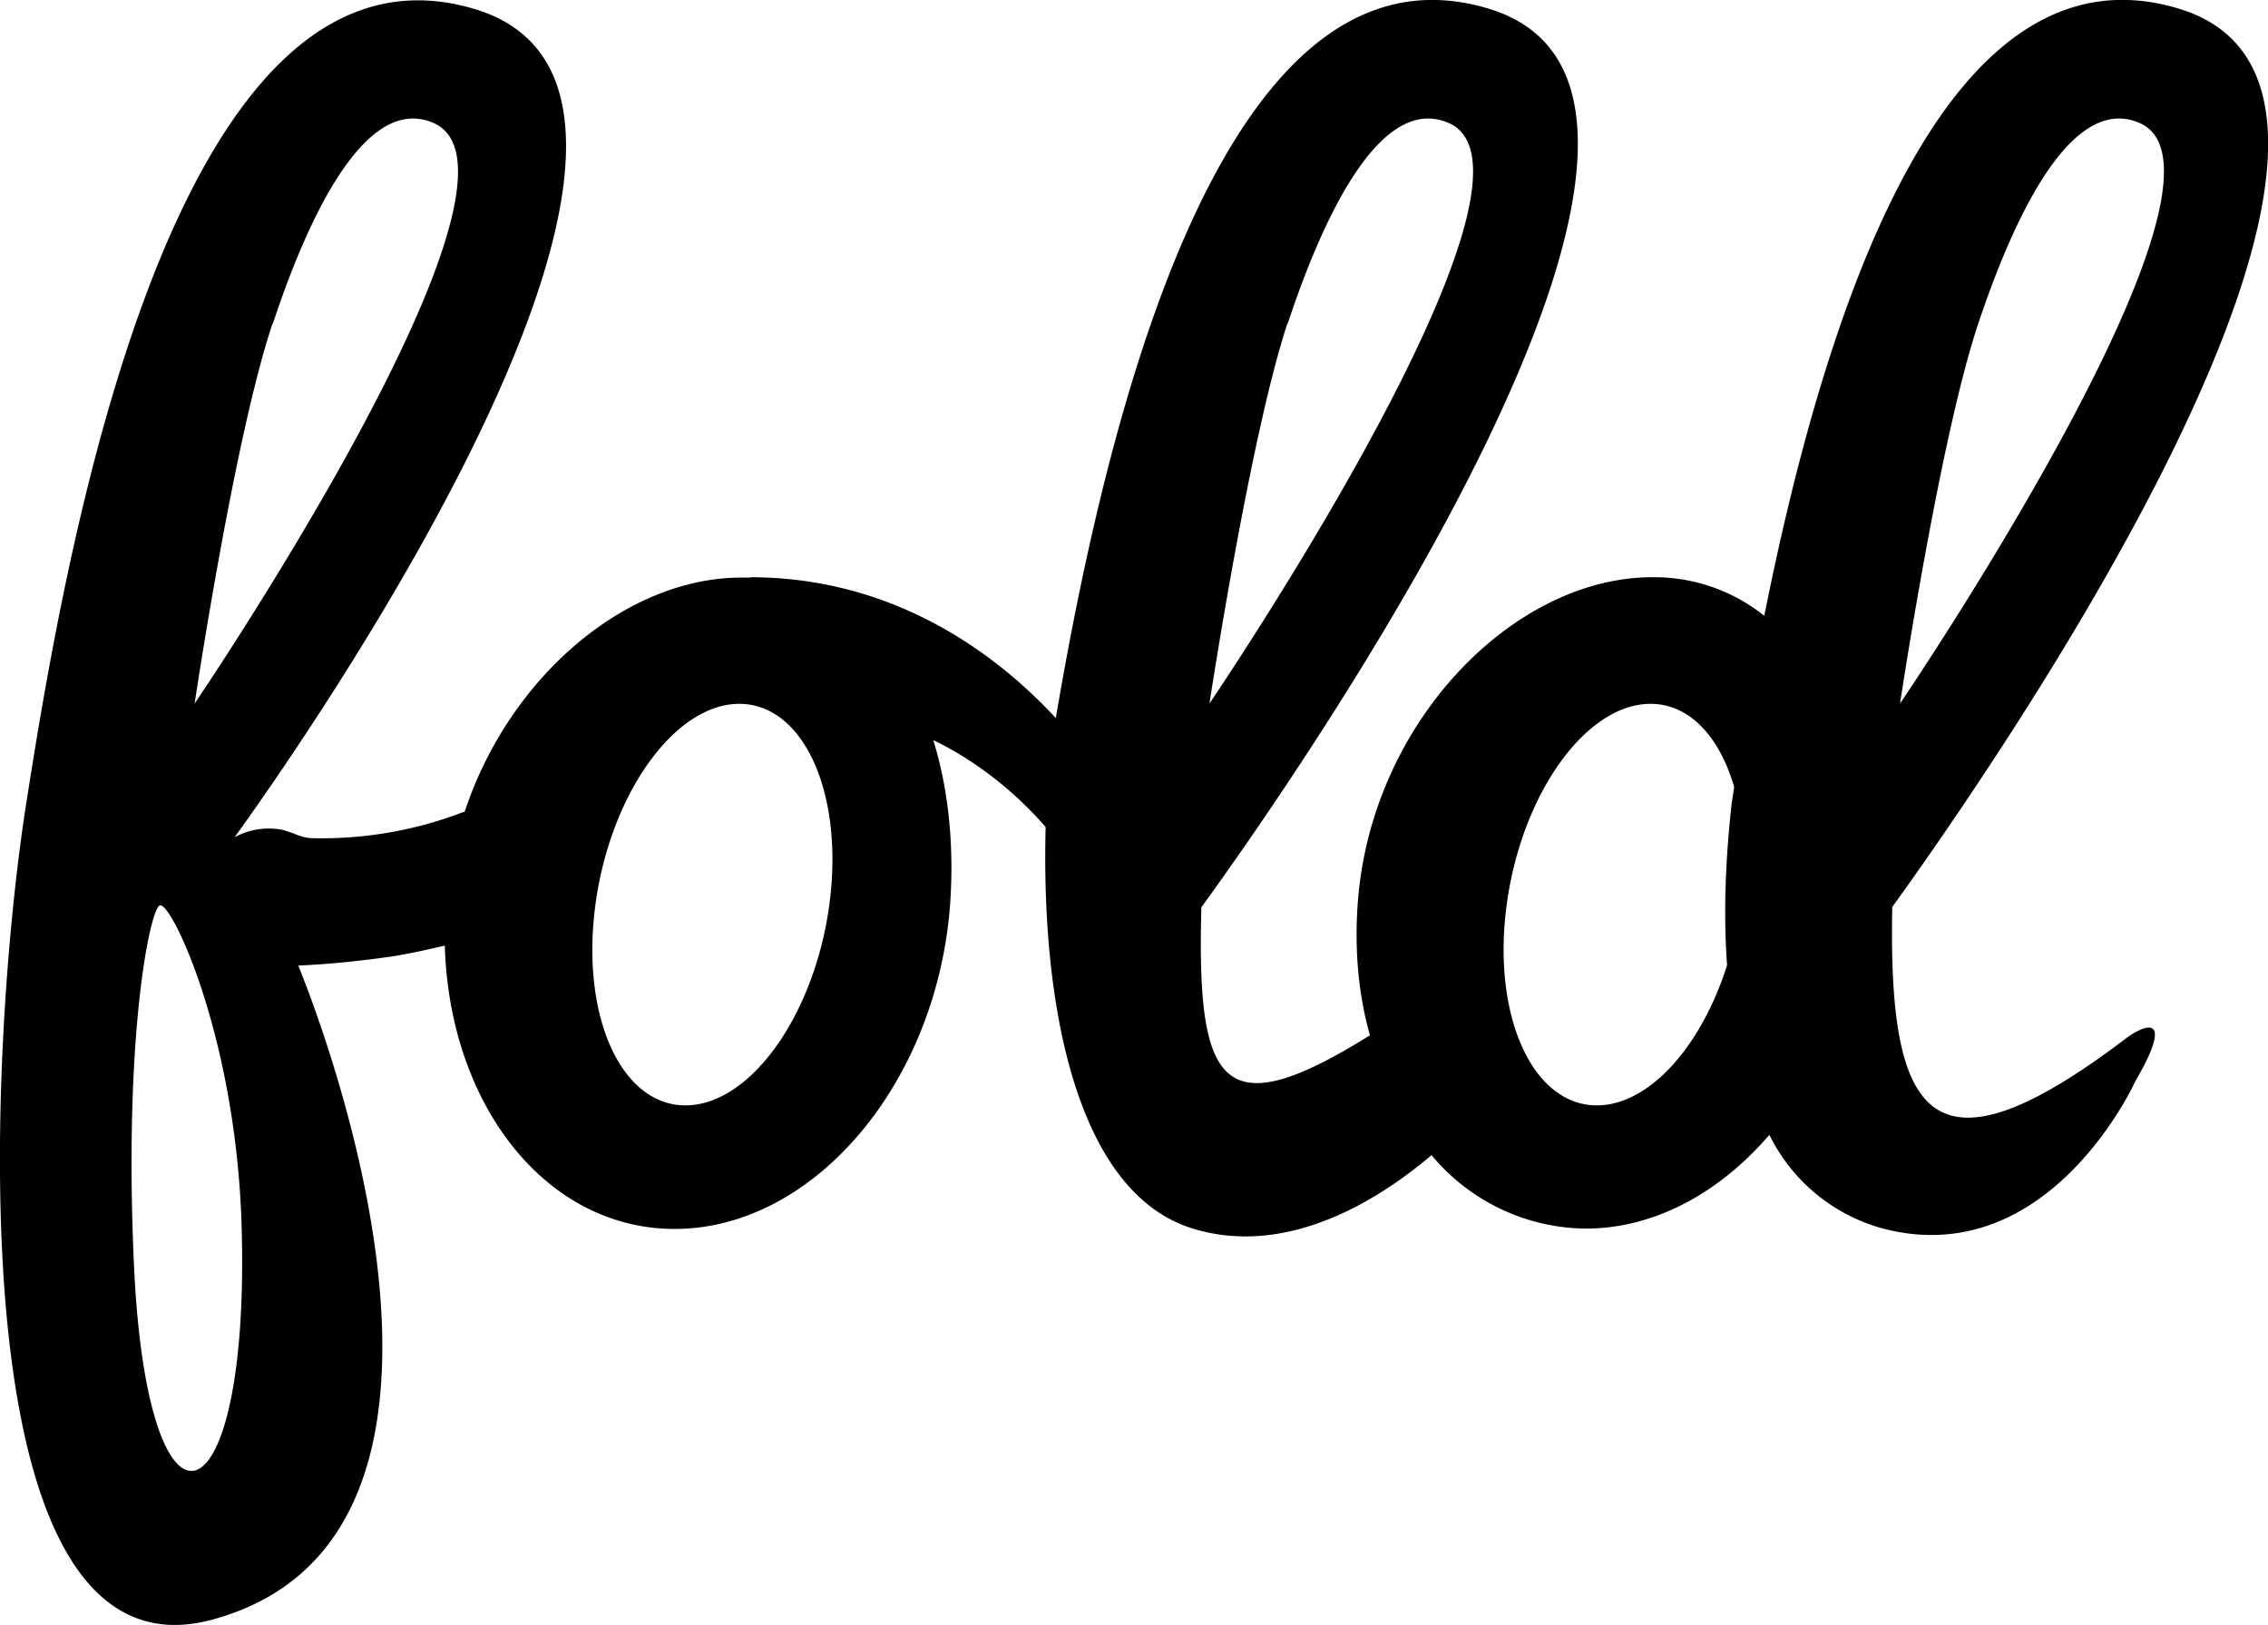 <svg xmlns="http://www.w3.org/2000/svg" xmlns:xlink="http://www.w3.org/1999/xlink" width="67" height="48" viewBox="0 0 67 48"><defs><path id="n967a" d="M186.16 95.7c-.19 1.69-.25 3.31-.14 4.81-.76 2.4-2.3 4.14-3.85 4.14-1.9 0-3.1-2.65-2.66-5.93.44-3.27 2.34-5.93 4.25-5.93 1.15 0 2.04.97 2.47 2.46l-.07.45zm-26.66 3.02c-.44 3.27-2.34 5.93-4.25 5.93-1.91 0-3.1-2.65-2.66-5.93.44-3.27 2.34-5.93 4.25-5.93 1.91 0 3.1 2.66 2.66 5.93zm-20.54 10.7c-.32-6.92.49-10.65.77-10.68.37-.05 2.27 4 2.41 9.57.24 8.8-2.77 9.8-3.18 1.11zm4.1-27.86c1.14-3.44 2.82-6.76 4.74-5.93 3.56 1.53-7.05 17.15-7.05 17.15s1.17-7.85 2.3-11.22zm29.98 0c1.14-3.44 2.82-6.76 4.75-5.93 3.55 1.53-7.06 17.15-7.06 17.15s1.19-7.85 2.3-11.22zm20.4 0c1.15-3.44 2.83-6.76 4.76-5.93 3.55 1.53-7.07 17.15-7.07 17.15s1.18-7.85 2.31-11.22zm4.34 21.13c-5.78 4.38-7 2.28-6.88-3.9 2.48-3.43 16.93-23.95 8.48-26.53-7.12-2.17-10.59 9.56-12.26 17.93a5.2 5.2 0 0 0-3.31-1.14c-4.11 0-8.32 4.31-8.7 9.63-.1 1.38.02 2.7.36 3.9-4.39 2.74-5.12 1.5-4.98-3.78 2.45-3.37 16.96-23.96 8.5-26.54-8.02-2.44-11.41 12.78-12.8 20.95-1.6-1.73-4.62-4.16-9.03-4.16v.01h-.26c-3.38 0-6.84 2.9-8.17 6.91a11.66 11.66 0 0 1-4.4.79c-.14 0-.27-.01-.37-.04-.1-.03-.2-.06-.28-.1l-.3-.1a2.1 2.1 0 0 0-1.45.21c.53-.73 15.88-21.86 7.07-24.47-8.97-2.65-12.13 16.5-13.22 23.44-1.1 6.94-2.22 26.29 5.53 24.13 9.5-2.63 2.5-19.31 2.5-19.31.94-.04 1.87-.14 2.78-.27.5-.08 1-.19 1.55-.32.14 4.73 3 8.37 6.79 8.37 4.11 0 7.76-4.31 8.14-9.62.12-1.76-.06-3.4-.5-4.82 1.57.76 2.71 1.86 3.32 2.57-.14 5.38.95 10.82 4.35 11.86 2.93.9 5.72-1.04 7.05-2.17a6 6 0 0 0 4.55 2.17c2.04 0 3.96-1.06 5.43-2.77a5.28 5.28 0 0 0 3.36 2.77c4.92 1.28 7.46-4.37 7.46-4.37 1.18-2.03.25-1.66-.31-1.23z"/></defs><g><g transform="translate(-135 -72)"><use xlink:href="#n967a"/></g></g></svg>